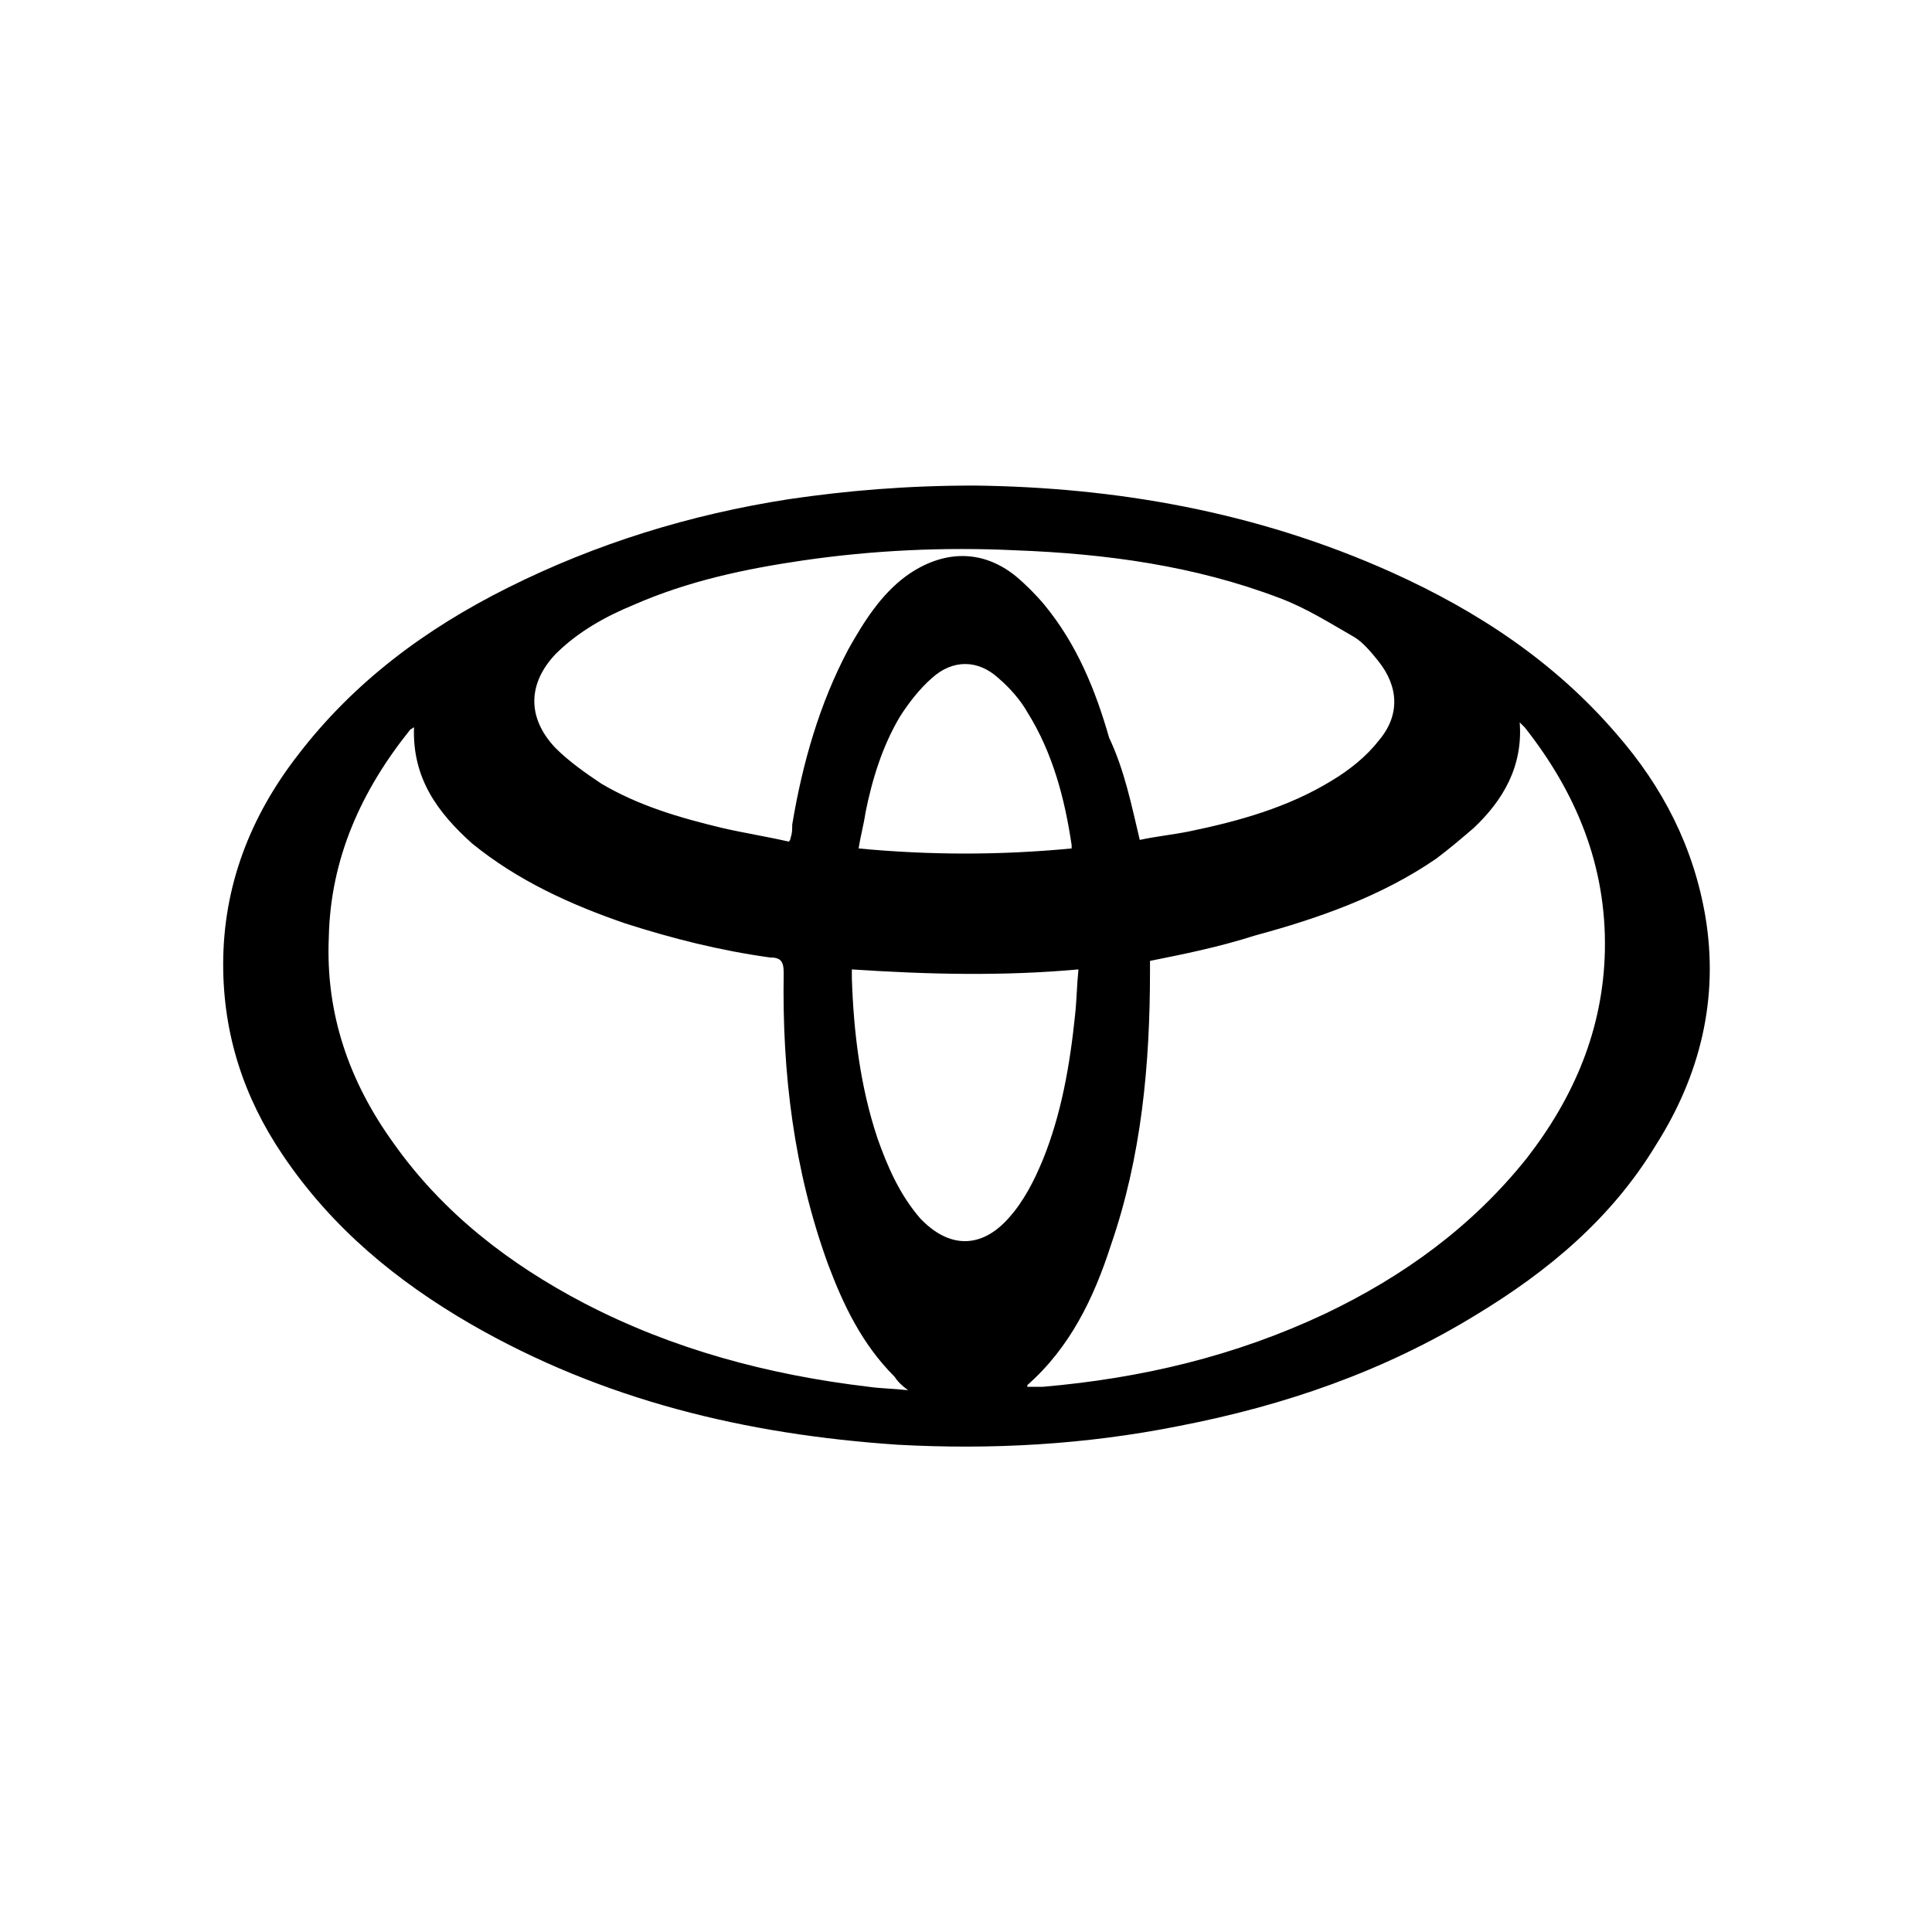<?xml version="1.0" encoding="UTF-8"?>
<!-- Generator: Adobe Illustrator 27.3.1, SVG Export Plug-In . SVG Version: 6.00 Build 0)  -->
<svg xmlns="http://www.w3.org/2000/svg" xmlns:xlink="http://www.w3.org/1999/xlink" version="1.1" id="Layer_1" x="0px" y="0px" viewBox="0 0 113.4 113.4" style="enable-background:new 0 0 113.4 113.4;" xml:space="preserve">
<style type="text/css">
	.st0{fill-rule:evenodd;clip-rule:evenodd;}
</style>
<g>
	<g>
		<path d="M57.2,28.5c8.2,0.1,16.5,1.5,24.5,5.1c5.1,2.3,9.6,5.3,13.2,9.5c2.7,3.1,4.5,6.6,5.2,10.7c0.8,4.8-0.3,9.3-2.9,13.4    c-2.6,4.3-6.3,7.4-10.6,10c-5.4,3.3-11.2,5.3-17.4,6.5c-5.5,1.1-11,1.4-16.5,1.1c-8.9-0.6-17.3-2.6-25.1-7.1    c-4.3-2.5-8.1-5.6-11-9.9c-2.3-3.4-3.5-7.1-3.5-11.2c0-4.6,1.6-8.7,4.4-12.3c3.3-4.3,7.5-7.4,12.3-9.8c5.2-2.6,10.7-4.3,16.5-5.2    C49.7,28.8,53.2,28.5,57.2,28.5z M67.5,56.4c0,0,0,0.1,0,0.1c0,0.2,0,0.4,0,0.5c0,5.5-0.5,10.9-2.3,16.1c-1,3.1-2.4,6-4.9,8.2    c0,0,0,0.1,0,0.1c0,0,0.1,0,0.1,0c0.3,0,0.5,0,0.8,0c5.8-0.5,11.3-1.8,16.6-4.3c4.6-2.2,8.6-5.1,11.8-9.1    c2.8-3.6,4.5-7.6,4.6-12.2c0.1-5-1.7-9.3-4.7-13.1c-0.1-0.1-0.1-0.1-0.3-0.3c0.2,2.6-1,4.6-2.7,6.2c-0.7,0.6-1.4,1.2-2.2,1.8    c-3.2,2.2-6.9,3.5-10.6,4.5C71.5,55.6,69.5,56,67.5,56.4z M24.3,42.7c-0.1,0-0.1,0.1-0.2,0.1c-2.9,3.6-4.7,7.6-4.8,12.2    c-0.2,4.5,1.2,8.5,3.8,12.1c2.9,4.1,6.8,7.1,11.2,9.4c5.2,2.7,10.8,4.2,16.7,4.9c0.7,0.1,1.4,0.1,2.3,0.2    c-0.4-0.3-0.6-0.5-0.8-0.8c-1.9-1.9-3-4.2-3.9-6.6c-2-5.5-2.7-11.2-2.6-17.1c0-0.7-0.2-0.9-0.8-0.9c-2.9-0.4-5.7-1.1-8.5-2    c-3.2-1.1-6.3-2.5-9-4.7C25.7,47.7,24.2,45.7,24.3,42.7z M66.9,49.3c0.9-0.2,1.9-0.3,2.9-0.5c2.9-0.6,5.8-1.4,8.4-3    c1-0.6,2-1.4,2.7-2.3c1.3-1.5,1.2-3.2,0-4.7c-0.4-0.5-0.9-1.1-1.4-1.4c-1.4-0.8-2.8-1.7-4.4-2.3c-5-1.9-10.2-2.6-15.5-2.8    c-4.2-0.2-8.4,0-12.5,0.6c-3.4,0.5-6.7,1.2-9.9,2.6c-1.7,0.7-3.3,1.6-4.6,2.9c-1.6,1.7-1.7,3.7,0,5.5c0.8,0.8,1.8,1.5,2.7,2.1    c2.2,1.3,4.6,2,7.1,2.6c1.3,0.3,2.6,0.5,3.9,0.8c0.1-0.1,0.1-0.2,0.1-0.2c0.1-0.3,0.1-0.5,0.1-0.8c0.6-3.6,1.6-7.1,3.3-10.3    c0.9-1.6,1.9-3.2,3.4-4.3c2.1-1.5,4.4-1.6,6.4,0c0.6,0.5,1.2,1.1,1.7,1.7c1.9,2.3,3,5,3.8,7.8C66,45.2,66.4,47.2,66.9,49.3z     M50,56.9c0,0.2,0,0.3,0,0.5c0.1,3.2,0.5,6.4,1.5,9.4c0.6,1.7,1.3,3.3,2.5,4.7c1.7,1.8,3.6,1.8,5.2,0c0.9-1,1.5-2.2,2-3.4    c1.1-2.7,1.6-5.6,1.9-8.5c0.1-0.9,0.1-1.7,0.2-2.7C58.9,57.3,54.5,57.2,50,56.9z M62.9,49.8c0-0.1,0-0.2,0-0.2    c-0.4-2.7-1.1-5.4-2.6-7.8c-0.4-0.7-1-1.4-1.7-2c-1.2-1.1-2.7-1.1-3.9,0c-0.7,0.6-1.4,1.5-1.9,2.3c-1,1.7-1.6,3.6-2,5.6    c-0.1,0.7-0.3,1.4-0.4,2.1C54.6,50.2,58.7,50.2,62.9,49.8z"></path>
	</g>
</g>
</svg>
